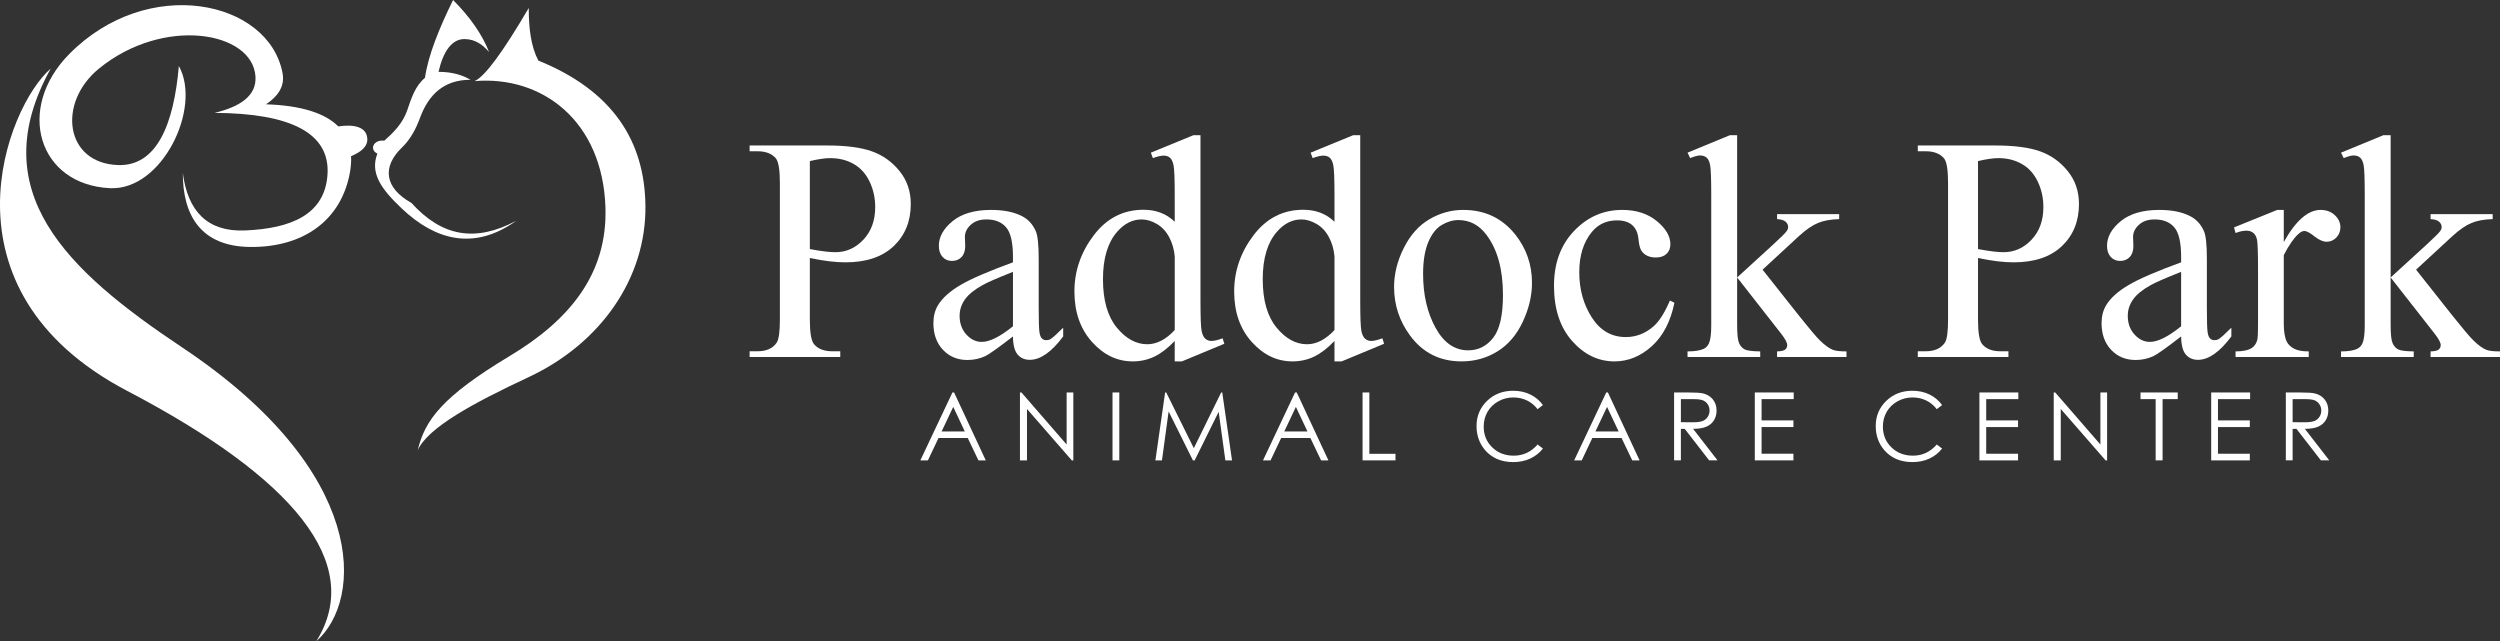 <?xml version="1.0" encoding="UTF-8"?>
<svg id="Layer_1" xmlns="http://www.w3.org/2000/svg" version="1.1" viewBox="0 0 412.446 105.803">
  <rect x="0" y="0" width="412.446" height="105.803" fill="#333333" stroke="none"/>
  <!-- Generator: Adobe Illustrator 29.5.1, SVG Export Plug-In . SVG Version: 2.1.0 Build 141)  -->
  <defs>
    <style>
      .st0 {
        fill-rule: evenodd;
      }

      .st0, .st1 {
        fill: #fff;
      }
    </style>
  </defs>
  <g>
    <path class="st0" d="M29.508,10.884c-.837,9.673-3.656,16.561-10.027,16.347-8.779-.297-10.053-10.277-3.161-15.91,10.61-8.67,25.349-6.184,25.829,1.307.205,3.188-2.559,4.986-6.755,5.994,12.445.064,19.139,3.269,18.633,10.244-.474,6.588-6.078,8.84-13.619,9.154-6.188.258-9.438-3.182-10.246-9.482-.017,6.939,2.933,12.125,11.116,12.205,8.704.088,15.028-4.336,16.455-12.312.169-.945.231-1.834.187-2.666,1.563-.641,2.77-1.557,2.678-2.908-.133-1.98-2.288-2.375-4.784-2.002-2.201-2.201-6.138-3.455-11.92-3.648,1.895-1.279,3.136-2.918,2.724-5.123C44.368.027,24.39-4.227,11.417,8.924c-8.892,9.01-5.118,21.57,6.758,22.121,8.564.397,15.161-13.225,11.332-20.161M8.366,11.32c-11.23,20.225,2.59,33.277,21.697,46.004,30.686,20.441,29.949,41.592,22.113,48.478,8.041-12.867-3.844-26.994-31.169-41.301C-10.94,47.773,1.151,17.496,8.366,11.32"/>
    <path class="st0" d="M85.161,36.428c-6.754,3.599-12.273,2.592-17.283-2.949-4.505-2.512-4.831-5.988-1.584-9.121,1.418-1.365,2.322-3.072,2.998-4.915,1.423-3.858,3.974-6.298,8.345-6.28-1.333-.769-2.973-1.305-5.29-1.31.782-3.402,2.21-5.43,4.309-5.406,1.907.021,3.089,1.081,4.033,2.129-1.143-2.894-3.126-5.754-5.942-8.574-2.34,4.758-4.113,9.172-4.636,12.834-1.622,1.367-2.215,3.291-2.945,5.406-.733,2.135-2.3,3.67-3.763,4.971-1.732-.238-2.562,1.432-1.143,2.131-1.217,3.15.511,5.752,4.09,9.117,5.458,5.139,11.836,6.955,18.811,1.969M78.291,13.381c1.706-.721,4.765-4.943,8.943-12.07-.013,3.341.359,6.363,1.582,8.684,12.204,4.943,17.553,13.207,17.667,23.975.127,11.93-7.366,22.676-19.249,28.238-9.205,4.307-16.649,8.344-18.32,12.069,1.194-5,4.077-8.875,15.211-15.564,9.811-5.898,16.127-13.494,15.76-24.523-.473-14.172-10.362-21.742-21.594-20.809"/>
  </g>
  <g>
    <g>
      <path class="st1" d="M133.606,42.559v10.166c0,2.196.24,3.56.721,4.092.652.756,1.639,1.133,2.96,1.133h1.338v.952h-14.954v-.952h1.312c1.476,0,2.531-.48,3.166-1.441.343-.531.515-1.793.515-3.783v-22.546c0-2.196-.231-3.56-.695-4.093-.669-.755-1.664-1.132-2.986-1.132h-1.312v-.953h12.791c3.122,0,5.585.322,7.387.966,1.802.643,3.32,1.728,4.556,3.256,1.235,1.527,1.853,3.337,1.853,5.431,0,2.848-.939,5.164-2.818,6.949-1.879,1.784-4.534,2.676-7.966,2.676-.841,0-1.75-.06-2.728-.18s-2.025-.3-3.14-.54ZM133.606,41.091c.909.172,1.716.301,2.419.387.704.086,1.304.128,1.802.128,1.784,0,3.324-.69,4.62-2.071,1.295-1.381,1.943-3.17,1.943-5.366,0-1.51-.309-2.912-.927-4.208-.618-1.296-1.493-2.266-2.625-2.908-1.132-.644-2.419-.966-3.861-.966-.875,0-1.999.163-3.371.489v14.516Z"/>
      <path class="st1" d="M167.117,55.504c-2.419,1.87-3.938,2.951-4.556,3.243-.926.429-1.913.643-2.959.643-1.63,0-2.973-.558-4.028-1.673-1.056-1.115-1.583-2.582-1.583-4.401,0-1.149.257-2.145.772-2.985.704-1.167,1.926-2.265,3.667-3.295,1.742-1.029,4.637-2.281,8.686-3.758v-.926c0-2.351-.373-3.964-1.12-4.839-.746-.875-1.832-1.312-3.256-1.312-1.081,0-1.939.292-2.574.875-.652.583-.978,1.253-.978,2.008l.052,1.492c0,.79-.202,1.398-.605,1.827-.403.43-.931.644-1.583.644-.635,0-1.154-.223-1.557-.669-.403-.446-.604-1.056-.604-1.827,0-1.476.755-2.831,2.265-4.066,1.51-1.235,3.629-1.854,6.357-1.854,2.093,0,3.809.352,5.147,1.056,1.012.532,1.758,1.364,2.239,2.496.309.738.463,2.248.463,4.53v8.004c0,2.248.043,3.625.129,4.131.085.507.227.846.424,1.017.197.172.425.258.682.258.274,0,.515-.061.721-.181.36-.223,1.055-.85,2.085-1.879v1.441c-1.922,2.574-3.758,3.86-5.508,3.86-.841,0-1.51-.292-2.008-.875-.498-.583-.755-1.578-.772-2.985ZM167.117,53.831v-8.982c-2.591,1.029-4.264,1.759-5.018,2.187-1.356.756-2.325,1.545-2.909,2.368-.583.823-.875,1.725-.875,2.702,0,1.235.369,2.261,1.107,3.076.737.814,1.587,1.223,2.548,1.223,1.304,0,3.02-.858,5.147-2.574Z"/>
      <path class="st1" d="M193.806,56.25c-1.15,1.201-2.274,2.063-3.372,2.587-1.098.523-2.282.785-3.552.785-2.574,0-4.822-1.076-6.743-3.23-1.922-2.152-2.883-4.92-2.883-8.3s1.064-6.473,3.191-9.278c2.127-2.806,4.865-4.208,8.21-4.208,2.076,0,3.792.66,5.147,1.981v-4.35c0-2.693-.064-4.35-.193-4.967-.129-.618-.331-1.038-.605-1.262-.275-.223-.618-.334-1.029-.334-.447,0-1.039.137-1.776.411l-.335-.9,7.027-2.883h1.159v27.256c0,2.763.064,4.448.192,5.058.129.609.335,1.034.618,1.273.283.241.613.36.99.36.464,0,1.082-.145,1.853-.437l.283.901-7.001,2.908h-1.184v-3.372ZM193.806,54.449v-12.148c-.103-1.167-.412-2.23-.927-3.191-.515-.961-1.197-1.686-2.046-2.175-.85-.489-1.677-.733-2.484-.733-1.51,0-2.856.678-4.041,2.033-1.561,1.784-2.342,4.392-2.342,7.824,0,3.466.755,6.121,2.265,7.966,1.51,1.845,3.191,2.767,5.044,2.767,1.561,0,3.071-.78,4.53-2.342Z"/>
      <path class="st1" d="M220.162,56.25c-1.149,1.201-2.274,2.063-3.372,2.587-1.098.523-2.281.785-3.551.785-2.574,0-4.822-1.076-6.744-3.23-1.922-2.152-2.883-4.92-2.883-8.3s1.064-6.473,3.191-9.278c2.128-2.806,4.865-4.208,8.211-4.208,2.076,0,3.792.66,5.147,1.981v-4.35c0-2.693-.064-4.35-.192-4.967-.129-.618-.331-1.038-.605-1.262-.275-.223-.617-.334-1.029-.334-.447,0-1.039.137-1.775.411l-.336-.9,7.027-2.883h1.158v27.256c0,2.763.064,4.448.192,5.058.129.609.335,1.034.618,1.273.283.241.613.36.99.36.464,0,1.082-.145,1.853-.437l.283.901-7,2.908h-1.185v-3.372ZM220.162,54.449v-12.148c-.102-1.167-.411-2.23-.927-3.191-.515-.961-1.197-1.686-2.046-2.175-.85-.489-1.677-.733-2.483-.733-1.51,0-2.857.678-4.041,2.033-1.561,1.784-2.342,4.392-2.342,7.824,0,3.466.754,6.121,2.265,7.966,1.51,1.845,3.191,2.767,5.044,2.767,1.562,0,3.072-.78,4.53-2.342Z"/>
      <path class="st1" d="M241.395,34.631c3.568,0,6.434,1.355,8.596,4.066,1.836,2.316,2.754,4.976,2.754,7.978,0,2.11-.506,4.247-1.518,6.409-1.012,2.162-2.406,3.792-4.182,4.89-1.776,1.098-3.754,1.647-5.933,1.647-3.552,0-6.375-1.416-8.468-4.247-1.767-2.385-2.651-5.061-2.651-8.029,0-2.162.537-4.311,1.609-6.447,1.072-2.137,2.483-3.715,4.233-4.736,1.751-1.02,3.604-1.531,5.56-1.531ZM240.598,36.304c-.909,0-1.823.27-2.741.811-.918.541-1.66,1.489-2.227,2.845-.566,1.355-.85,3.097-.85,5.225,0,3.432.683,6.392,2.047,8.879,1.363,2.488,3.161,3.732,5.392,3.732,1.664,0,3.037-.686,4.118-2.06,1.081-1.372,1.621-3.731,1.621-7.077,0-4.186-.9-7.481-2.702-9.884-1.218-1.647-2.77-2.471-4.658-2.471Z"/>
      <path class="st1" d="M276.244,49.944c-.635,3.106-1.879,5.495-3.731,7.168-1.853,1.673-3.904,2.51-6.151,2.51-2.677,0-5.011-1.124-7.001-3.372-1.99-2.247-2.985-5.284-2.985-9.11,0-3.706,1.102-6.718,3.307-9.034,2.205-2.316,4.852-3.475,7.94-3.475,2.316,0,4.221.614,5.714,1.841,1.492,1.226,2.239,2.501,2.239,3.821,0,.652-.211,1.18-.631,1.583-.421.403-1.008.604-1.763.604-1.013,0-1.776-.325-2.291-.978-.292-.36-.484-1.047-.579-2.059-.095-1.013-.441-1.785-1.042-2.316-.6-.516-1.433-.772-2.497-.772-1.716,0-3.097.635-4.144,1.904-1.39,1.682-2.085,3.904-2.085,6.666,0,2.814.69,5.298,2.072,7.451,1.381,2.153,3.247,3.231,5.598,3.231,1.682,0,3.191-.575,4.53-1.725.943-.789,1.861-2.222,2.754-4.299l.746.36Z"/>
      <path class="st1" d="M286.59,22.303v23.473l5.997-5.482c1.27-1.166,2.007-1.904,2.213-2.213.138-.206.206-.412.206-.618,0-.343-.142-.639-.425-.888s-.751-.39-1.402-.425v-.823h10.243v.823c-1.407.035-2.578.249-3.513.644-.936.394-1.961,1.099-3.076,2.11l-6.048,5.585,6.048,7.644c1.682,2.11,2.814,3.448,3.397,4.015.824.807,1.544,1.33,2.162,1.57.429.172,1.175.257,2.239.257v.927h-11.453v-.927c.651-.017,1.094-.115,1.325-.296.231-.18.348-.433.348-.759,0-.394-.344-1.03-1.029-1.905l-7.232-9.239v7.824c0,1.527.106,2.531.321,3.011.215.48.52.824.914,1.03.394.205,1.252.317,2.574.334v.927h-11.994v-.927c1.201,0,2.101-.145,2.702-.437.36-.188.635-.48.824-.875.257-.566.386-1.544.386-2.934v-21.466c0-2.728-.061-4.396-.18-5.006-.121-.608-.318-1.029-.593-1.261-.274-.231-.635-.348-1.081-.348-.36,0-.9.146-1.621.437l-.437-.9,7.001-2.883h1.184Z"/>
    </g>
    <g>
      <path class="st1" d="M326.329,42.559v10.166c0,2.196.24,3.56.721,4.092.652.756,1.639,1.133,2.96,1.133h1.338v.952h-14.953v-.952h1.312c1.476,0,2.531-.48,3.166-1.441.343-.531.515-1.793.515-3.783v-22.546c0-2.196-.231-3.56-.695-4.093-.669-.755-1.664-1.132-2.985-1.132h-1.312v-.953h12.792c3.122,0,5.585.322,7.386.966,1.802.643,3.32,1.728,4.556,3.256,1.235,1.527,1.854,3.337,1.854,5.431,0,2.848-.939,5.164-2.818,6.949-1.879,1.784-4.534,2.676-7.966,2.676-.841,0-1.75-.06-2.728-.18-.978-.12-2.024-.3-3.14-.54ZM326.329,41.091c.909.172,1.716.301,2.42.387.703.086,1.304.128,1.801.128,1.785,0,3.324-.69,4.62-2.071,1.296-1.381,1.943-3.17,1.943-5.366,0-1.51-.309-2.912-.927-4.208-.617-1.296-1.492-2.266-2.625-2.908-1.133-.644-2.419-.966-3.86-.966-.875,0-1.999.163-3.372.489v14.516Z"/>
      <path class="st1" d="M359.839,55.504c-2.419,1.87-3.937,2.951-4.556,3.243-.927.429-1.913.643-2.96.643-1.63,0-2.973-.558-4.027-1.673-1.056-1.115-1.583-2.582-1.583-4.401,0-1.149.257-2.145.772-2.985.703-1.167,1.926-2.265,3.667-3.295,1.741-1.029,4.637-2.281,8.686-3.758v-.926c0-2.351-.373-3.964-1.119-4.839-.747-.875-1.832-1.312-3.256-1.312-1.081,0-1.939.292-2.574.875-.652.583-.978,1.253-.978,2.008l.051,1.492c0,.79-.201,1.398-.604,1.827-.403.43-.931.644-1.583.644-.635,0-1.154-.223-1.557-.669-.403-.446-.605-1.056-.605-1.827,0-1.476.755-2.831,2.266-4.066,1.509-1.235,3.629-1.854,6.356-1.854,2.094,0,3.809.352,5.147,1.056,1.013.532,1.759,1.364,2.239,2.496.309.738.464,2.248.464,4.53v8.004c0,2.248.042,3.625.128,4.131.086.507.227.846.425,1.017.197.172.425.258.683.258.274,0,.515-.061.721-.181.36-.223,1.055-.85,2.084-1.879v1.441c-1.922,2.574-3.757,3.86-5.508,3.86-.841,0-1.51-.292-2.007-.875-.498-.583-.756-1.578-.772-2.985ZM359.839,53.831v-8.982c-2.591,1.029-4.264,1.759-5.019,2.187-1.355.756-2.325,1.545-2.908,2.368-.584.823-.875,1.725-.875,2.702,0,1.235.368,2.261,1.107,3.076.737.814,1.587,1.223,2.548,1.223,1.304,0,3.019-.858,5.147-2.574Z"/>
      <path class="st1" d="M376.774,34.631v5.302c1.973-3.534,3.998-5.302,6.074-5.302.943,0,1.724.288,2.342.862.618.575.927,1.24.927,1.995,0,.669-.224,1.235-.669,1.698-.447.463-.978.695-1.596.695-.601,0-1.274-.297-2.02-.889-.747-.592-1.3-.888-1.66-.888-.309,0-.644.172-1.004.515-.772.704-1.57,1.862-2.394,3.475v11.299c0,1.304.163,2.291.489,2.96.223.463.617.85,1.184,1.158s1.381.463,2.445.463v.927h-12.071v-.927c1.201,0,2.094-.188,2.677-.566.429-.273.729-.711.901-1.312.085-.291.128-1.123.128-2.496v-9.137c0-2.745-.056-4.38-.167-4.903-.111-.523-.317-.904-.618-1.145-.3-.24-.673-.36-1.119-.36-.532,0-1.133.129-1.802.387l-.257-.927,7.129-2.883h1.081Z"/>
      <path class="st1" d="M394.404,22.303v23.473l5.997-5.482c1.269-1.166,2.007-1.904,2.213-2.213.138-.206.206-.412.206-.618,0-.343-.142-.639-.425-.888s-.751-.39-1.402-.425v-.823h10.243v.823c-1.407.035-2.578.249-3.513.644-.936.394-1.961,1.099-3.076,2.11l-6.048,5.585,6.048,7.644c1.682,2.11,2.814,3.448,3.397,4.015.824.807,1.544,1.33,2.162,1.57.429.172,1.175.257,2.239.257v.927h-11.453v-.927c.651-.017,1.094-.115,1.325-.296.231-.18.348-.433.348-.759,0-.394-.344-1.03-1.029-1.905l-7.232-9.239v7.824c0,1.527.106,2.531.321,3.011.215.48.519.824.914,1.03.394.205,1.252.317,2.574.334v.927h-11.994v-.927c1.201,0,2.102-.145,2.702-.437.36-.188.635-.48.824-.875.257-.566.386-1.544.386-2.934v-21.466c0-2.728-.06-4.396-.18-5.006-.121-.608-.318-1.029-.593-1.261-.274-.231-.635-.348-1.081-.348-.36,0-.9.146-1.621.437l-.437-.9,7.001-2.883h1.184Z"/>
    </g>
  </g>
  <g>
    <path class="st1" d="M157.404,64.749l5.225,11.202h-1.209l-1.762-3.686h-4.826l-1.745,3.686h-1.249l5.293-11.202h.274ZM157.263,67.129l-1.919,4.055h3.829l-1.91-4.055Z"/>
    <path class="st1" d="M168.271,75.951v-11.202h.244l7.456,8.587v-8.587h1.104v11.202h-.251l-7.394-8.482v8.482h-1.158Z"/>
    <path class="st1" d="M183.541,64.749h1.12v11.202h-1.12v-11.202Z"/>
    <path class="st1" d="M190.616,75.951l1.604-11.202h.182l4.554,9.191,4.51-9.191h.18l1.611,11.202h-1.098l-1.106-8.012-3.96,8.012h-.286l-4.008-8.072-1.1,8.072h-1.082Z"/>
    <path class="st1" d="M213.934,64.749l5.225,11.202h-1.21l-1.762-3.686h-4.826l-1.745,3.686h-1.249l5.293-11.202h.274ZM213.793,67.129l-1.919,4.055h3.829l-1.91-4.055Z"/>
    <path class="st1" d="M224.794,64.749h1.12v10.121h4.31v1.081h-5.43v-11.202Z"/>
    <path class="st1" d="M254.548,66.828l-.883.678c-.488-.635-1.073-1.116-1.756-1.443-.684-.327-1.434-.491-2.25-.491-.894,0-1.722.215-2.482.643-.762.429-1.353,1.005-1.771,1.729-.418.724-.628,1.537-.628,2.44,0,1.366.468,2.506,1.405,3.42.936.914,2.118,1.371,3.545,1.371,1.568,0,2.881-.614,3.937-1.844l.883.671c-.559.711-1.256,1.26-2.09,1.649-.836.389-1.768.583-2.799.583-1.961,0-3.506-.652-4.639-1.958-.949-1.102-1.424-2.432-1.424-3.99,0-1.64.575-3.019,1.725-4.139,1.15-1.12,2.591-1.68,4.322-1.68,1.046,0,1.99.207,2.833.621.843.413,1.533.993,2.071,1.74Z"/>
    <path class="st1" d="M265.27,64.749l5.225,11.202h-1.209l-1.762-3.686h-4.826l-1.746,3.686h-1.248l5.293-11.202h.273ZM265.13,67.129l-1.92,4.055h3.83l-1.91-4.055Z"/>
    <path class="st1" d="M276.192,64.749h2.23c1.244,0,2.087.051,2.529.152.664.152,1.205.478,1.621.979.416.501.625,1.117.625,1.85,0,.609-.143,1.146-.431,1.608-.286.463-.696.813-1.23,1.049s-1.269.357-2.209.362l4.029,5.201h-1.385l-4.029-5.201h-.633v5.201h-1.119v-11.202ZM277.311,65.846v3.808l1.93.015c.748,0,1.301-.07,1.658-.213.359-.142.639-.369.84-.682.201-.313.301-.661.301-1.047,0-.376-.101-.717-.305-1.024-.203-.308-.471-.526-.801-.659-.33-.132-.88-.197-1.649-.197h-1.975Z"/>
    <path class="st1" d="M289.503,64.749h6.42v1.097h-5.3v3.511h5.255v1.097h-5.255v4.401h5.255v1.097h-6.375v-11.202Z"/>
    <path class="st1" d="M320.407,66.828l-.883.678c-.487-.635-1.072-1.116-1.756-1.443-.683-.327-1.433-.491-2.25-.491-.894,0-1.721.215-2.483.643-.762.429-1.351,1.005-1.771,1.729-.418.724-.627,1.537-.627,2.44,0,1.366.468,2.506,1.404,3.42.937.914,2.119,1.371,3.545,1.371,1.568,0,2.881-.614,3.937-1.844l.883.671c-.559.711-1.255,1.26-2.09,1.649-.836.389-1.768.583-2.799.583-1.96,0-3.506-.652-4.638-1.958-.95-1.102-1.425-2.432-1.425-3.99,0-1.64.576-3.019,1.726-4.139,1.149-1.12,2.591-1.68,4.321-1.68,1.047,0,1.99.207,2.834.621.842.413,1.533.993,2.07,1.74Z"/>
    <path class="st1" d="M326.561,64.749h6.42v1.097h-5.301v3.511h5.255v1.097h-5.255v4.401h5.255v1.097h-6.374v-11.202Z"/>
    <path class="st1" d="M338.821,75.951v-11.202h.244l7.456,8.587v-8.587h1.104v11.202h-.252l-7.394-8.482v8.482h-1.158Z"/>
    <path class="st1" d="M353.139,65.846v-1.097h6.139v1.097h-2.498v10.105h-1.143v-10.105h-2.498Z"/>
    <path class="st1" d="M364.799,64.749h6.42v1.097h-5.301v3.511h5.255v1.097h-5.255v4.401h5.255v1.097h-6.374v-11.202Z"/>
    <path class="st1" d="M377.113,64.749h2.231c1.244,0,2.087.051,2.528.152.665.152,1.206.478,1.622.979.417.501.625,1.117.625,1.85,0,.609-.143,1.146-.431,1.608-.287.463-.696.813-1.229,1.049s-1.27.357-2.209.362l4.029,5.201h-1.386l-4.028-5.201h-.633v5.201h-1.12v-11.202ZM378.233,65.846v3.808l1.93.015c.747,0,1.3-.07,1.659-.213.358-.142.638-.369.839-.682.201-.313.301-.661.301-1.047,0-.376-.101-.717-.305-1.024-.203-.308-.471-.526-.801-.659-.331-.132-.88-.197-1.647-.197h-1.976Z"/>
  </g>
</svg>